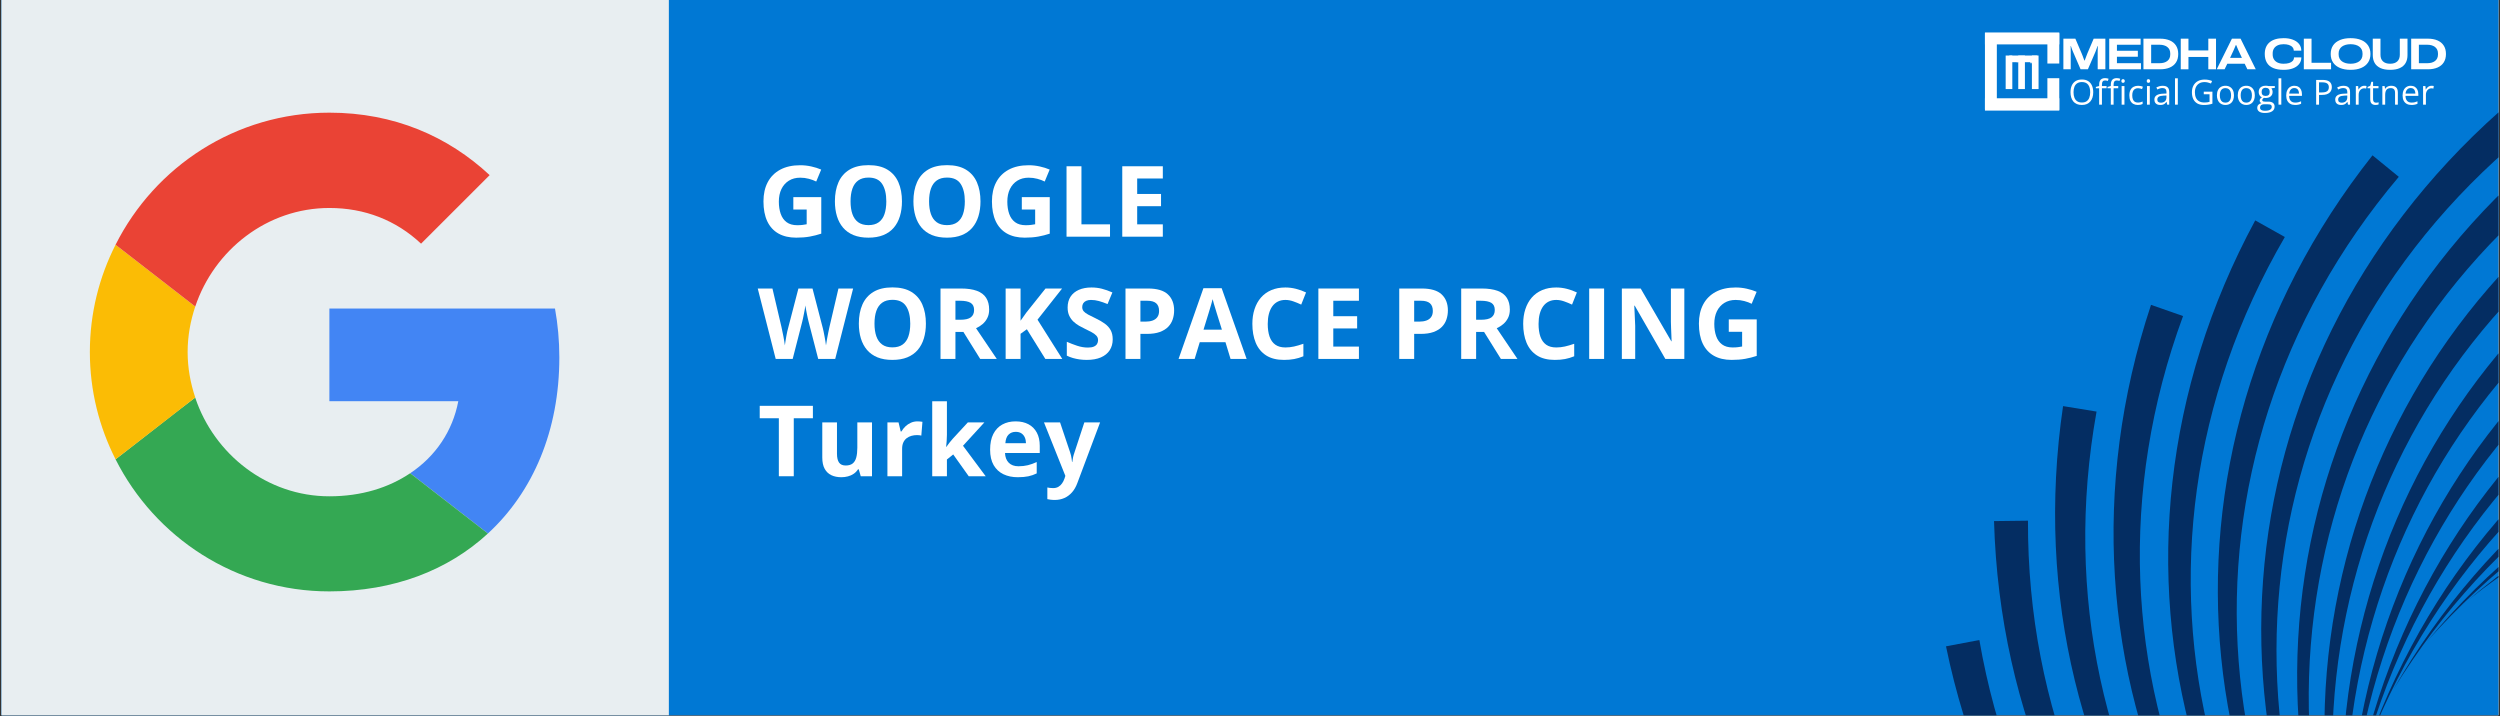 <?xml version="1.0" encoding="UTF-8"?> <svg xmlns="http://www.w3.org/2000/svg" xmlns:xlink="http://www.w3.org/1999/xlink" width="1920" zoomAndPan="magnify" viewBox="0 0 1440 412.5" height="550" preserveAspectRatio="xMidYMid meet" version="1.0"><rect x="0" y="0" width="1440" height="412.5" fill="#333333" stroke="none"/><defs><g></g><clipPath id="6a77f35fbe"><path d="M 0.871 0 L 1439.129 0 L 1439.129 412 L 0.871 412 Z M 0.871 0 " clip-rule="nonzero"></path></clipPath><clipPath id="77224106a8"><path d="M 1422 249 L 1439.129 249 L 1439.129 400 L 1422 400 Z M 1422 249 " clip-rule="nonzero"></path></clipPath><clipPath id="1f7d0e9b42"><path d="M 1398 224 L 1439.129 224 L 1439.129 370 L 1398 370 Z M 1398 224 " clip-rule="nonzero"></path></clipPath><clipPath id="9ef1d8f3e6"><path d="M 1378 196 L 1439.129 196 L 1439.129 398 L 1378 398 Z M 1378 196 " clip-rule="nonzero"></path></clipPath><clipPath id="16bbb3305d"><path d="M 1364 164 L 1439.129 164 L 1439.129 412 L 1364 412 Z M 1364 164 " clip-rule="nonzero"></path></clipPath><clipPath id="a0b6cbfcd3"><path d="M 1355 131 L 1439.129 131 L 1439.129 412 L 1355 412 Z M 1355 131 " clip-rule="nonzero"></path></clipPath><clipPath id="415ce6ee00"><path d="M 1352 95 L 1439.129 95 L 1439.129 412 L 1352 412 Z M 1352 95 " clip-rule="nonzero"></path></clipPath><clipPath id="218b43443f"><path d="M 1348 68 L 1439.129 68 L 1439.129 412 L 1348 412 Z M 1348 68 " clip-rule="nonzero"></path></clipPath><clipPath id="e43302bc35"><path d="M 1338 53 L 1439.129 53 L 1439.129 412 L 1338 412 Z M 1338 53 " clip-rule="nonzero"></path></clipPath><clipPath id="0cd18dff6c"><path d="M 1323 52.145 L 1439.129 52.145 L 1439.129 412 L 1323 412 Z M 1323 52.145 " clip-rule="nonzero"></path></clipPath><clipPath id="806e55d9d1"><path d="M 1302 64 L 1439.129 64 L 1439.129 412 L 1302 412 Z M 1302 64 " clip-rule="nonzero"></path></clipPath><clipPath id="1cc361f174"><path d="M 1277 89 L 1423 89 L 1423 412 L 1277 412 Z M 1277 89 " clip-rule="nonzero"></path></clipPath><clipPath id="51acf4f57b"><path d="M 1248 126 L 1439.129 126 L 1439.129 412 L 1248 412 Z M 1248 126 " clip-rule="nonzero"></path></clipPath><clipPath id="937f01fe53"><path d="M 1217 175 L 1439.129 175 L 1439.129 412 L 1217 412 Z M 1217 175 " clip-rule="nonzero"></path></clipPath><clipPath id="174f715d48"><path d="M 1183 233 L 1439.129 233 L 1439.129 412 L 1183 412 Z M 1183 233 " clip-rule="nonzero"></path></clipPath><clipPath id="b3bf086561"><path d="M 1148 299 L 1439.129 299 L 1439.129 412 L 1148 412 Z M 1148 299 " clip-rule="nonzero"></path></clipPath><clipPath id="bbe2ed32c0"><path d="M 1120 368 L 1439.129 368 L 1439.129 412 L 1120 412 Z M 1120 368 " clip-rule="nonzero"></path></clipPath><clipPath id="ff196efb29"><path d="M 0.871 0 L 385.262 0 L 385.262 412 L 0.871 412 Z M 0.871 0 " clip-rule="nonzero"></path></clipPath><clipPath id="ed40250822"><path d="M 189 177 L 322.18 177 L 322.18 308 L 189 308 Z M 189 177 " clip-rule="nonzero"></path></clipPath><clipPath id="369e4db854"><path d="M 51.758 140 L 113 140 L 113 265 L 51.758 265 Z M 51.758 140 " clip-rule="nonzero"></path></clipPath><clipPath id="620a91e6c4"><path d="M 66 64.188 L 283 64.188 L 283 177 L 66 177 Z M 66 64.188 " clip-rule="nonzero"></path></clipPath><clipPath id="1d95f683cd"><path d="M 1179.293 19.105 L 1186.145 19.105 L 1186.145 36.617 L 1179.293 36.617 Z M 1179.293 19.105 " clip-rule="nonzero"></path></clipPath><clipPath id="5e20981aca"><path d="M 1179.293 45.035 L 1186.145 45.035 L 1186.145 63.309 L 1179.293 63.309 Z M 1179.293 45.035 " clip-rule="nonzero"></path></clipPath><clipPath id="c129784b1f"><path d="M 1143.328 18.703 L 1186.145 18.703 L 1186.145 25.555 L 1143.328 25.555 Z M 1143.328 18.703 " clip-rule="nonzero"></path></clipPath><clipPath id="bf4265552f"><path d="M 1143.328 19.105 L 1150.18 19.105 L 1150.18 62.879 L 1143.328 62.879 Z M 1143.328 19.105 " clip-rule="nonzero"></path></clipPath><clipPath id="ba8377a899"><path d="M 1143.328 56.613 L 1186.145 56.613 L 1186.145 63.695 L 1143.328 63.695 Z M 1143.328 56.613 " clip-rule="nonzero"></path></clipPath><clipPath id="1443a9635c"><path d="M 1170.379 31.984 L 1174.215 31.984 L 1174.215 51.301 L 1170.379 51.301 Z M 1170.379 31.984 " clip-rule="nonzero"></path></clipPath><clipPath id="3349e66f36"><path d="M 1157.344 31.984 L 1173.504 31.984 L 1173.504 35.816 L 1157.344 35.816 Z M 1157.344 31.984 " clip-rule="nonzero"></path></clipPath><clipPath id="444a35b7dc"><path d="M 1155.262 31.984 L 1159.094 31.984 L 1159.094 51.301 L 1155.262 51.301 Z M 1155.262 31.984 " clip-rule="nonzero"></path></clipPath><clipPath id="704488e62f"><path d="M 1162.516 31.984 L 1166.348 31.984 L 1166.348 51.301 L 1162.516 51.301 Z M 1162.516 31.984 " clip-rule="nonzero"></path></clipPath><clipPath id="98cc770400"><path d="M 1169.434 33.645 L 1170.379 33.645 L 1170.379 36.391 L 1169.434 36.391 Z M 1169.434 33.645 " clip-rule="nonzero"></path></clipPath><clipPath id="6a1467277a"><path d="M 1169.906 33.645 L 1170.379 36.387 L 1169.434 36.387 Z M 1169.906 33.645 " clip-rule="nonzero"></path></clipPath><clipPath id="6e98151c83"><path d="M 1161.566 33.074 L 1162.516 33.074 L 1162.516 35.82 L 1161.566 35.82 Z M 1161.566 33.074 " clip-rule="nonzero"></path></clipPath><clipPath id="70575bccf8"><path d="M 1162.039 33.074 L 1162.516 35.816 L 1161.566 35.816 Z M 1162.039 33.074 " clip-rule="nonzero"></path></clipPath></defs><g clip-path="url(#6a77f35fbe)"><path fill="#ffffff" d="M 0.871 0 L 1439.129 0 L 1439.129 412 L 0.871 412 Z M 0.871 0 " fill-opacity="1" fill-rule="nonzero"></path><path fill="#0078d4" d="M 0.871 0 L 1439.129 0 L 1439.129 412 L 0.871 412 Z M 0.871 0 " fill-opacity="1" fill-rule="nonzero"></path></g><g clip-path="url(#77224106a8)"><path fill="#042d62" d="M 1976.996 386.91 C 1829.676 221.223 1589.867 203.59 1422.039 345.387 C 1590.305 212.215 1823.91 233.758 1962.176 399.668 Z M 1976.996 386.91 " fill-opacity="1" fill-rule="nonzero"></path></g><g clip-path="url(#1f7d0e9b42)"><path fill="#042d62" d="M 1951.816 313.871 C 1777.961 176.281 1538.738 200.559 1398.078 369.344 C 1540.664 208.98 1774.461 189.629 1939.438 329.012 Z M 1951.816 313.871 " fill-opacity="1" fill-rule="nonzero"></path></g><g clip-path="url(#9ef1d8f3e6)"><path fill="#042d62" d="M 1914.336 246.316 C 1719.23 141.004 1487.855 206.457 1378.645 397.102 C 1491.215 214.41 1718.102 154.758 1904.773 263.375 Z M 1914.336 246.316 " fill-opacity="1" fill-rule="nonzero"></path></g><g clip-path="url(#16bbb3305d)"><path fill="#042d62" d="M 1865.691 186.293 C 1655.266 116.461 1438.77 221.098 1364.324 427.812 C 1443.461 228.348 1656.543 130.203 1859.238 204.754 Z M 1865.691 186.293 " fill-opacity="1" fill-rule="nonzero"></path></g><g clip-path="url(#a0b6cbfcd3)"><path fill="#042d62" d="M 1807.367 135.629 C 1588.008 103.398 1392.973 244.039 1355.555 460.539 C 1398.852 250.367 1591.652 116.711 1804.215 154.93 Z M 1807.367 135.629 " fill-opacity="1" fill-rule="nonzero"></path></g><g clip-path="url(#415ce6ee00)"><path fill="#042d62" d="M 1741.129 95.863 C 1519.508 102.215 1351.855 274.586 1352.598 494.297 C 1358.746 279.797 1525.406 114.688 1741.375 115.418 Z M 1741.129 95.863 " fill-opacity="1" fill-rule="nonzero"></path></g><g clip-path="url(#218b43443f)"><path fill="#042d62" d="M 1668.992 68.207 C 1451.84 112.945 1316.668 311.809 1355.555 528.051 C 1324.355 315.742 1459.816 124.203 1672.633 87.418 Z M 1668.992 68.207 " fill-opacity="1" fill-rule="nonzero"></path></g><g clip-path="url(#e43302bc35)"><path fill="#042d62" d="M 1593.148 53.492 C 1387.066 135.258 1288.48 354.574 1364.324 560.781 C 1296.734 357.113 1396.875 144.961 1600.07 71.781 Z M 1593.148 53.492 " fill-opacity="1" fill-rule="nonzero"></path></g><g clip-path="url(#0cd18dff6c)"><path fill="#042d62" d="M 1515.906 52.172 C 1327.148 168.484 1268.145 401.586 1378.645 591.488 C 1276.715 402.652 1338.496 176.336 1525.895 68.984 Z M 1515.906 52.172 " fill-opacity="1" fill-rule="nonzero"></path></g><g clip-path="url(#806e55d9d1)"><path fill="#042d62" d="M 1439.602 64.289 C 1273.914 211.609 1256.281 451.414 1398.078 619.246 C 1264.906 450.977 1286.449 217.371 1452.359 79.105 Z M 1439.602 64.289 " fill-opacity="1" fill-rule="nonzero"></path></g><g clip-path="url(#1cc361f174)"><path fill="#042d62" d="M 1366.562 89.469 C 1228.973 263.32 1253.254 502.547 1422.039 643.203 C 1261.672 500.617 1242.32 266.82 1381.703 101.848 Z M 1366.562 89.469 " fill-opacity="1" fill-rule="nonzero"></path></g><g clip-path="url(#51acf4f57b)"><path fill="#042d62" d="M 1299.008 126.949 C 1193.695 322.055 1259.148 553.426 1449.793 662.641 C 1267.102 550.066 1207.449 323.18 1316.066 136.512 Z M 1299.008 126.949 " fill-opacity="1" fill-rule="nonzero"></path></g><g clip-path="url(#937f01fe53)"><path fill="#042d62" d="M 1238.984 175.59 C 1169.152 386.02 1273.789 602.512 1480.504 676.961 C 1281.039 597.82 1182.895 384.742 1257.445 182.047 Z M 1238.984 175.59 " fill-opacity="1" fill-rule="nonzero"></path></g><g clip-path="url(#174f715d48)"><path fill="#042d62" d="M 1188.32 233.914 C 1156.094 453.273 1296.73 648.309 1513.23 685.73 C 1303.059 642.43 1169.402 449.629 1207.621 237.066 Z M 1188.32 233.914 " fill-opacity="1" fill-rule="nonzero"></path></g><g clip-path="url(#b3bf086561)"><path fill="#042d62" d="M 1148.559 300.152 C 1154.906 521.773 1327.277 689.426 1546.988 688.684 C 1332.488 682.539 1167.383 515.875 1168.109 299.906 Z M 1148.559 300.152 " fill-opacity="1" fill-rule="nonzero"></path></g><g clip-path="url(#bbe2ed32c0)"><path fill="#042d62" d="M 1120.898 372.289 C 1165.637 589.441 1364.5 724.613 1580.742 685.73 C 1368.434 716.926 1176.895 581.465 1140.109 368.648 Z M 1120.898 372.289 " fill-opacity="1" fill-rule="nonzero"></path></g><g clip-path="url(#ff196efb29)"><path fill="#e8eef1" d="M -11.613 -6.504 L 385.262 -6.504 L 385.262 417.945 L -11.613 417.945 Z M -11.613 -6.504 " fill-opacity="1" fill-rule="nonzero"></path></g><g clip-path="url(#ed40250822)"><path fill="#4285f4" d="M 189.727 177.703 L 189.727 231.098 L 263.98 231.098 C 260.719 248.27 250.934 262.809 236.262 272.586 L 281.039 307.305 C 307.129 283.242 322.18 247.895 322.18 205.906 C 322.18 196.129 321.301 186.727 319.672 177.703 Z M 189.727 177.703 " fill-opacity="1" fill-rule="nonzero"></path></g><path fill="#34a853" d="M 112.406 229.012 L 102.305 236.738 L 66.559 264.562 C 89.262 309.559 135.789 340.645 189.723 340.645 C 226.977 340.645 258.207 328.363 281.035 307.305 L 236.258 272.586 C 223.965 280.859 208.285 285.871 189.723 285.871 C 153.852 285.871 123.375 261.68 112.461 229.094 Z M 112.406 229.012 " fill-opacity="1" fill-rule="nonzero"></path><g clip-path="url(#369e4db854)"><path fill="#fbbc05" d="M 66.559 140.977 C 57.152 159.527 51.758 180.461 51.758 202.77 C 51.758 225.082 57.152 246.012 66.559 264.562 C 66.559 264.688 112.465 228.965 112.465 228.965 C 109.707 220.691 108.074 211.918 108.074 202.77 C 108.074 193.617 109.707 184.844 112.465 176.57 Z M 66.559 140.977 " fill-opacity="1" fill-rule="nonzero"></path></g><g clip-path="url(#620a91e6c4)"><path fill="#ea4335" d="M 189.727 119.797 C 210.047 119.797 228.109 126.812 242.531 140.352 L 282.043 100.871 C 258.086 78.559 226.98 64.895 189.727 64.895 C 135.793 64.895 89.262 95.855 66.559 140.977 L 112.465 176.574 C 123.375 143.984 153.855 119.797 189.727 119.797 Z M 189.727 119.797 " fill-opacity="1" fill-rule="nonzero"></path></g><g fill="#ffffff" fill-opacity="1"><g transform="translate(436.459, 136.33)"><g><path d="M 20.5 -22.781 L 36.594 -22.781 L 36.594 -1.75 C 34.469 -1.039 32.258 -0.477 29.969 -0.062 C 27.676 0.352 25.078 0.562 22.172 0.562 C 18.141 0.562 14.719 -0.234 11.906 -1.828 C 9.094 -3.422 6.953 -5.77 5.484 -8.875 C 4.023 -11.988 3.297 -15.812 3.297 -20.344 C 3.297 -24.594 4.113 -28.27 5.75 -31.375 C 7.395 -34.488 9.789 -36.895 12.938 -38.594 C 16.094 -40.301 19.945 -41.156 24.5 -41.156 C 26.645 -41.156 28.758 -40.922 30.844 -40.453 C 32.938 -39.992 34.836 -39.395 36.547 -38.656 L 33.688 -31.766 C 32.445 -32.398 31.031 -32.926 29.438 -33.344 C 27.844 -33.77 26.18 -33.984 24.453 -33.984 C 21.953 -33.984 19.781 -33.41 17.938 -32.266 C 16.094 -31.117 14.664 -29.516 13.656 -27.453 C 12.656 -25.391 12.156 -22.961 12.156 -20.172 C 12.156 -17.523 12.516 -15.18 13.234 -13.141 C 13.953 -11.098 15.086 -9.5 16.641 -8.344 C 18.203 -7.188 20.227 -6.609 22.719 -6.609 C 23.945 -6.609 24.977 -6.664 25.812 -6.781 C 26.656 -6.906 27.445 -7.031 28.188 -7.156 L 28.188 -15.625 L 20.5 -15.625 Z M 20.5 -22.781 "></path></g></g></g><g fill="#ffffff" fill-opacity="1"><g transform="translate(477.608, 136.33)"><g><path d="M 41.922 -20.344 C 41.922 -17.219 41.531 -14.375 40.75 -11.812 C 39.977 -9.25 38.801 -7.039 37.219 -5.188 C 35.645 -3.344 33.645 -1.922 31.219 -0.922 C 28.789 0.066 25.922 0.562 22.609 0.562 C 19.297 0.562 16.426 0.066 14 -0.922 C 11.582 -1.922 9.582 -3.344 8 -5.188 C 6.426 -7.039 5.25 -9.25 4.469 -11.812 C 3.688 -14.383 3.297 -17.242 3.297 -20.391 C 3.297 -24.586 3.984 -28.242 5.359 -31.359 C 6.742 -34.484 8.867 -36.906 11.734 -38.625 C 14.598 -40.344 18.242 -41.203 22.672 -41.203 C 27.078 -41.203 30.695 -40.344 33.531 -38.625 C 36.375 -36.906 38.484 -34.484 39.859 -31.359 C 41.234 -28.234 41.922 -24.562 41.922 -20.344 Z M 12.312 -20.344 C 12.312 -17.508 12.664 -15.07 13.375 -13.031 C 14.094 -10.988 15.207 -9.414 16.719 -8.312 C 18.238 -7.207 20.203 -6.656 22.609 -6.656 C 25.055 -6.656 27.035 -7.207 28.547 -8.312 C 30.066 -9.414 31.172 -10.988 31.859 -13.031 C 32.555 -15.07 32.906 -17.508 32.906 -20.344 C 32.906 -24.594 32.109 -27.938 30.516 -30.375 C 28.93 -32.82 26.316 -34.047 22.672 -34.047 C 20.242 -34.047 18.266 -33.492 16.734 -32.391 C 15.211 -31.297 14.094 -29.723 13.375 -27.672 C 12.664 -25.629 12.312 -23.188 12.312 -20.344 Z M 12.312 -20.344 "></path></g></g></g><g fill="#ffffff" fill-opacity="1"><g transform="translate(522.835, 136.33)"><g><path d="M 41.922 -20.344 C 41.922 -17.219 41.531 -14.375 40.75 -11.812 C 39.977 -9.25 38.801 -7.039 37.219 -5.188 C 35.645 -3.344 33.645 -1.922 31.219 -0.922 C 28.789 0.066 25.922 0.562 22.609 0.562 C 19.297 0.562 16.426 0.066 14 -0.922 C 11.582 -1.922 9.582 -3.344 8 -5.188 C 6.426 -7.039 5.25 -9.25 4.469 -11.812 C 3.688 -14.383 3.297 -17.242 3.297 -20.391 C 3.297 -24.586 3.984 -28.242 5.359 -31.359 C 6.742 -34.484 8.867 -36.906 11.734 -38.625 C 14.598 -40.344 18.242 -41.203 22.672 -41.203 C 27.078 -41.203 30.695 -40.344 33.531 -38.625 C 36.375 -36.906 38.484 -34.484 39.859 -31.359 C 41.234 -28.234 41.922 -24.562 41.922 -20.344 Z M 12.312 -20.344 C 12.312 -17.508 12.664 -15.07 13.375 -13.031 C 14.094 -10.988 15.207 -9.414 16.719 -8.312 C 18.238 -7.207 20.203 -6.656 22.609 -6.656 C 25.055 -6.656 27.035 -7.207 28.547 -8.312 C 30.066 -9.414 31.172 -10.988 31.859 -13.031 C 32.555 -15.07 32.906 -17.508 32.906 -20.344 C 32.906 -24.594 32.109 -27.938 30.516 -30.375 C 28.93 -32.82 26.316 -34.047 22.672 -34.047 C 20.242 -34.047 18.266 -33.492 16.734 -32.391 C 15.211 -31.297 14.094 -29.723 13.375 -27.672 C 12.664 -25.629 12.312 -23.188 12.312 -20.344 Z M 12.312 -20.344 "></path></g></g></g><g fill="#ffffff" fill-opacity="1"><g transform="translate(568.063, 136.33)"><g><path d="M 20.5 -22.781 L 36.594 -22.781 L 36.594 -1.75 C 34.469 -1.039 32.258 -0.477 29.969 -0.062 C 27.676 0.352 25.078 0.562 22.172 0.562 C 18.141 0.562 14.719 -0.234 11.906 -1.828 C 9.094 -3.422 6.953 -5.77 5.484 -8.875 C 4.023 -11.988 3.297 -15.812 3.297 -20.344 C 3.297 -24.594 4.113 -28.27 5.75 -31.375 C 7.395 -34.488 9.789 -36.895 12.938 -38.594 C 16.094 -40.301 19.945 -41.156 24.5 -41.156 C 26.645 -41.156 28.758 -40.922 30.844 -40.453 C 32.938 -39.992 34.836 -39.395 36.547 -38.656 L 33.688 -31.766 C 32.445 -32.398 31.031 -32.926 29.438 -33.344 C 27.844 -33.77 26.18 -33.984 24.453 -33.984 C 21.953 -33.984 19.781 -33.41 17.938 -32.266 C 16.094 -31.117 14.664 -29.516 13.656 -27.453 C 12.656 -25.391 12.156 -22.961 12.156 -20.172 C 12.156 -17.523 12.516 -15.18 13.234 -13.141 C 13.953 -11.098 15.086 -9.5 16.641 -8.344 C 18.203 -7.188 20.227 -6.609 22.719 -6.609 C 23.945 -6.609 24.977 -6.664 25.812 -6.781 C 26.656 -6.906 27.445 -7.031 28.188 -7.156 L 28.188 -15.625 L 20.5 -15.625 Z M 20.5 -22.781 "></path></g></g></g><g fill="#ffffff" fill-opacity="1"><g transform="translate(609.212, 136.33)"><g><path d="M 5.109 0 L 5.109 -40.562 L 13.703 -40.562 L 13.703 -7.109 L 30.156 -7.109 L 30.156 0 Z M 5.109 0 "></path></g></g></g><g fill="#ffffff" fill-opacity="1"><g transform="translate(641.315, 136.33)"><g><path d="M 28.469 0 L 5.109 0 L 5.109 -40.562 L 28.469 -40.562 L 28.469 -33.516 L 13.703 -33.516 L 13.703 -24.609 L 27.438 -24.609 L 27.438 -17.562 L 13.703 -17.562 L 13.703 -7.109 L 28.469 -7.109 Z M 28.469 0 "></path></g></g></g><g fill="#ffffff" fill-opacity="1"><g transform="translate(436.459, 206.745)"><g><path d="M 54.938 -40.562 L 44.625 0 L 34.828 0 L 29.328 -21.312 C 29.211 -21.719 29.062 -22.336 28.875 -23.172 C 28.695 -24.004 28.504 -24.914 28.297 -25.906 C 28.098 -26.895 27.922 -27.828 27.766 -28.703 C 27.609 -29.586 27.5 -30.285 27.438 -30.797 C 27.383 -30.285 27.281 -29.594 27.125 -28.719 C 26.969 -27.852 26.789 -26.926 26.594 -25.938 C 26.406 -24.957 26.219 -24.039 26.031 -23.188 C 25.844 -22.344 25.691 -21.695 25.578 -21.25 L 20.125 0 L 10.344 0 L 0 -40.562 L 8.469 -40.562 L 13.656 -18.422 C 13.801 -17.754 13.969 -16.957 14.156 -16.031 C 14.352 -15.113 14.551 -14.148 14.75 -13.141 C 14.945 -12.129 15.125 -11.156 15.281 -10.219 C 15.438 -9.289 15.551 -8.484 15.625 -7.797 C 15.719 -8.504 15.836 -9.32 15.984 -10.25 C 16.129 -11.188 16.289 -12.141 16.469 -13.109 C 16.645 -14.078 16.82 -14.977 17 -15.812 C 17.188 -16.645 17.359 -17.32 17.516 -17.844 L 23.422 -40.562 L 31.547 -40.562 L 37.453 -17.844 C 37.586 -17.344 37.742 -16.672 37.922 -15.828 C 38.098 -14.984 38.273 -14.07 38.453 -13.094 C 38.641 -12.113 38.812 -11.156 38.969 -10.219 C 39.125 -9.289 39.238 -8.484 39.312 -7.797 C 39.445 -8.723 39.629 -9.848 39.859 -11.172 C 40.086 -12.492 40.336 -13.812 40.609 -15.125 C 40.879 -16.438 41.113 -17.535 41.312 -18.422 L 46.484 -40.562 Z M 54.938 -40.562 "></path></g></g></g><g fill="#ffffff" fill-opacity="1"><g transform="translate(491.398, 206.745)"><g><path d="M 41.922 -20.344 C 41.922 -17.219 41.531 -14.375 40.75 -11.812 C 39.977 -9.25 38.801 -7.039 37.219 -5.188 C 35.645 -3.344 33.645 -1.922 31.219 -0.922 C 28.789 0.066 25.922 0.562 22.609 0.562 C 19.297 0.562 16.426 0.066 14 -0.922 C 11.582 -1.922 9.582 -3.344 8 -5.188 C 6.426 -7.039 5.25 -9.25 4.469 -11.812 C 3.688 -14.383 3.297 -17.242 3.297 -20.391 C 3.297 -24.586 3.984 -28.242 5.359 -31.359 C 6.742 -34.484 8.867 -36.906 11.734 -38.625 C 14.598 -40.344 18.242 -41.203 22.672 -41.203 C 27.078 -41.203 30.695 -40.344 33.531 -38.625 C 36.375 -36.906 38.484 -34.484 39.859 -31.359 C 41.234 -28.234 41.922 -24.562 41.922 -20.344 Z M 12.312 -20.344 C 12.312 -17.508 12.664 -15.07 13.375 -13.031 C 14.094 -10.988 15.207 -9.414 16.719 -8.312 C 18.238 -7.207 20.203 -6.656 22.609 -6.656 C 25.055 -6.656 27.035 -7.207 28.547 -8.312 C 30.066 -9.414 31.172 -10.988 31.859 -13.031 C 32.555 -15.07 32.906 -17.508 32.906 -20.344 C 32.906 -24.594 32.109 -27.938 30.516 -30.375 C 28.93 -32.82 26.316 -34.047 22.672 -34.047 C 20.242 -34.047 18.266 -33.492 16.734 -32.391 C 15.211 -31.297 14.094 -29.723 13.375 -27.672 C 12.664 -25.629 12.312 -23.188 12.312 -20.344 Z M 12.312 -20.344 "></path></g></g></g><g fill="#ffffff" fill-opacity="1"><g transform="translate(536.626, 206.745)"><g><path d="M 16.922 -40.562 C 20.609 -40.562 23.648 -40.117 26.047 -39.234 C 28.441 -38.348 30.219 -37.004 31.375 -35.203 C 32.539 -33.41 33.125 -31.148 33.125 -28.422 C 33.125 -26.566 32.77 -24.945 32.062 -23.562 C 31.363 -22.176 30.441 -21 29.297 -20.031 C 28.148 -19.07 26.91 -18.285 25.578 -17.672 L 37.516 0 L 27.969 0 L 18.281 -15.562 L 13.703 -15.562 L 13.703 0 L 5.109 0 L 5.109 -40.562 Z M 16.312 -33.516 L 13.703 -33.516 L 13.703 -22.562 L 16.484 -22.562 C 19.328 -22.562 21.363 -23.035 22.594 -23.984 C 23.832 -24.941 24.453 -26.344 24.453 -28.188 C 24.453 -30.113 23.789 -31.484 22.469 -32.297 C 21.145 -33.109 19.094 -33.516 16.312 -33.516 Z M 16.312 -33.516 "></path></g></g></g><g fill="#ffffff" fill-opacity="1"><g transform="translate(574.139, 206.745)"><g><path d="M 37.734 0 L 27.969 0 L 17.344 -17.094 L 13.703 -14.484 L 13.703 0 L 5.109 0 L 5.109 -40.562 L 13.703 -40.562 L 13.703 -22 C 14.273 -22.801 14.836 -23.598 15.391 -24.391 C 15.953 -25.18 16.52 -25.977 17.094 -26.781 L 28.078 -40.562 L 37.625 -40.562 L 23.469 -22.609 Z M 37.734 0 "></path></g></g></g><g fill="#ffffff" fill-opacity="1"><g transform="translate(611.875, 206.745)"><g><path d="M 29.047 -11.266 C 29.047 -8.859 28.461 -6.766 27.297 -4.984 C 26.141 -3.211 24.445 -1.844 22.219 -0.875 C 19.988 0.082 17.281 0.562 14.094 0.562 C 12.688 0.562 11.312 0.469 9.969 0.281 C 8.633 0.094 7.348 -0.176 6.109 -0.531 C 4.879 -0.895 3.711 -1.348 2.609 -1.891 L 2.609 -9.875 C 4.535 -9.031 6.531 -8.266 8.594 -7.578 C 10.664 -6.891 12.723 -6.547 14.766 -6.547 C 16.172 -6.547 17.301 -6.727 18.156 -7.094 C 19.02 -7.469 19.645 -7.977 20.031 -8.625 C 20.414 -9.27 20.609 -10.008 20.609 -10.844 C 20.609 -11.863 20.266 -12.734 19.578 -13.453 C 18.898 -14.18 17.961 -14.859 16.766 -15.484 C 15.578 -16.109 14.234 -16.785 12.734 -17.516 C 11.797 -17.953 10.77 -18.488 9.656 -19.125 C 8.539 -19.77 7.484 -20.551 6.484 -21.469 C 5.492 -22.395 4.676 -23.52 4.031 -24.844 C 3.395 -26.164 3.078 -27.754 3.078 -29.609 C 3.078 -32.035 3.629 -34.109 4.734 -35.828 C 5.848 -37.547 7.438 -38.863 9.5 -39.781 C 11.562 -40.695 14 -41.156 16.812 -41.156 C 18.926 -41.156 20.938 -40.91 22.844 -40.422 C 24.758 -39.93 26.766 -39.223 28.859 -38.297 L 26.078 -31.609 C 24.211 -32.367 22.539 -32.953 21.062 -33.359 C 19.582 -33.773 18.07 -33.984 16.531 -33.984 C 15.457 -33.984 14.539 -33.812 13.781 -33.469 C 13.031 -33.133 12.457 -32.656 12.062 -32.031 C 11.676 -31.414 11.484 -30.703 11.484 -29.891 C 11.484 -28.922 11.766 -28.109 12.328 -27.453 C 12.898 -26.797 13.754 -26.16 14.891 -25.547 C 16.023 -24.941 17.441 -24.234 19.141 -23.422 C 21.211 -22.441 22.984 -21.414 24.453 -20.344 C 25.93 -19.281 27.066 -18.031 27.859 -16.594 C 28.648 -15.164 29.047 -13.391 29.047 -11.266 Z M 29.047 -11.266 "></path></g></g></g><g fill="#ffffff" fill-opacity="1"><g transform="translate(643.174, 206.745)"><g><path d="M 18.062 -40.562 C 23.301 -40.562 27.117 -39.438 29.516 -37.188 C 31.922 -34.945 33.125 -31.859 33.125 -27.922 C 33.125 -26.141 32.852 -24.438 32.312 -22.812 C 31.781 -21.195 30.91 -19.758 29.703 -18.5 C 28.492 -17.25 26.879 -16.254 24.859 -15.516 C 22.848 -14.785 20.359 -14.422 17.391 -14.422 L 13.703 -14.422 L 13.703 0 L 5.109 0 L 5.109 -40.562 Z M 17.625 -33.516 L 13.703 -33.516 L 13.703 -21.484 L 16.531 -21.484 C 18.145 -21.484 19.539 -21.691 20.719 -22.109 C 21.906 -22.535 22.82 -23.203 23.469 -24.109 C 24.125 -25.016 24.453 -26.18 24.453 -27.609 C 24.453 -29.609 23.895 -31.094 22.781 -32.062 C 21.664 -33.031 19.945 -33.516 17.625 -33.516 Z M 17.625 -33.516 "></path></g></g></g><g fill="#ffffff" fill-opacity="1"><g transform="translate(678.856, 206.745)"><g><path d="M 29.938 0 L 27 -9.656 L 12.203 -9.656 L 9.266 0 L 0 0 L 14.312 -40.734 L 24.828 -40.734 L 39.203 0 Z M 24.953 -16.875 L 22 -26.312 C 21.82 -26.938 21.578 -27.742 21.266 -28.734 C 20.961 -29.723 20.656 -30.727 20.344 -31.75 C 20.039 -32.781 19.801 -33.676 19.625 -34.438 C 19.438 -33.676 19.18 -32.734 18.859 -31.609 C 18.535 -30.492 18.223 -29.438 17.922 -28.438 C 17.629 -27.438 17.414 -26.727 17.281 -26.312 L 14.375 -16.875 Z M 24.953 -16.875 "></path></g></g></g><g fill="#ffffff" fill-opacity="1"><g transform="translate(718.063, 206.745)"><g><path d="M 22.344 -33.984 C 20.695 -33.984 19.238 -33.664 17.969 -33.031 C 16.695 -32.395 15.629 -31.473 14.766 -30.266 C 13.91 -29.066 13.258 -27.613 12.812 -25.906 C 12.375 -24.207 12.156 -22.297 12.156 -20.172 C 12.156 -17.305 12.508 -14.859 13.219 -12.828 C 13.938 -10.805 15.039 -9.266 16.531 -8.203 C 18.031 -7.141 19.969 -6.609 22.344 -6.609 C 23.988 -6.609 25.641 -6.789 27.297 -7.156 C 28.953 -7.531 30.75 -8.055 32.688 -8.734 L 32.688 -1.531 C 30.895 -0.789 29.129 -0.258 27.391 0.062 C 25.648 0.395 23.695 0.562 21.531 0.562 C 17.352 0.562 13.914 -0.301 11.219 -2.031 C 8.531 -3.77 6.535 -6.195 5.234 -9.312 C 3.941 -12.426 3.297 -16.066 3.297 -20.234 C 3.297 -23.297 3.711 -26.102 4.547 -28.656 C 5.379 -31.219 6.598 -33.43 8.203 -35.297 C 9.816 -37.16 11.805 -38.602 14.172 -39.625 C 16.547 -40.645 19.27 -41.156 22.344 -41.156 C 24.352 -41.156 26.367 -40.898 28.391 -40.391 C 30.422 -39.879 32.363 -39.18 34.219 -38.297 L 31.438 -31.297 C 29.914 -32.016 28.391 -32.641 26.859 -33.172 C 25.328 -33.711 23.82 -33.984 22.344 -33.984 Z M 22.344 -33.984 "></path></g></g></g><g fill="#ffffff" fill-opacity="1"><g transform="translate(754.272, 206.745)"><g><path d="M 28.469 0 L 5.109 0 L 5.109 -40.562 L 28.469 -40.562 L 28.469 -33.516 L 13.703 -33.516 L 13.703 -24.609 L 27.438 -24.609 L 27.438 -17.562 L 13.703 -17.562 L 13.703 -7.109 L 28.469 -7.109 Z M 28.469 0 "></path></g></g></g><g fill="#ffffff" fill-opacity="1"><g transform="translate(786.098, 206.745)"><g></g></g></g><g fill="#ffffff" fill-opacity="1"><g transform="translate(800.859, 206.745)"><g><path d="M 18.062 -40.562 C 23.301 -40.562 27.117 -39.438 29.516 -37.188 C 31.922 -34.945 33.125 -31.859 33.125 -27.922 C 33.125 -26.141 32.852 -24.438 32.312 -22.812 C 31.781 -21.195 30.91 -19.758 29.703 -18.5 C 28.492 -17.25 26.879 -16.254 24.859 -15.516 C 22.848 -14.785 20.359 -14.422 17.391 -14.422 L 13.703 -14.422 L 13.703 0 L 5.109 0 L 5.109 -40.562 Z M 17.625 -33.516 L 13.703 -33.516 L 13.703 -21.484 L 16.531 -21.484 C 18.145 -21.484 19.539 -21.691 20.719 -22.109 C 21.906 -22.535 22.82 -23.203 23.469 -24.109 C 24.125 -25.016 24.453 -26.18 24.453 -27.609 C 24.453 -29.609 23.895 -31.094 22.781 -32.062 C 21.664 -33.031 19.945 -33.516 17.625 -33.516 Z M 17.625 -33.516 "></path></g></g></g><g fill="#ffffff" fill-opacity="1"><g transform="translate(836.542, 206.745)"><g><path d="M 16.922 -40.562 C 20.609 -40.562 23.648 -40.117 26.047 -39.234 C 28.441 -38.348 30.219 -37.004 31.375 -35.203 C 32.539 -33.41 33.125 -31.148 33.125 -28.422 C 33.125 -26.566 32.77 -24.945 32.062 -23.562 C 31.363 -22.176 30.441 -21 29.297 -20.031 C 28.148 -19.07 26.91 -18.285 25.578 -17.672 L 37.516 0 L 27.969 0 L 18.281 -15.562 L 13.703 -15.562 L 13.703 0 L 5.109 0 L 5.109 -40.562 Z M 16.312 -33.516 L 13.703 -33.516 L 13.703 -22.562 L 16.484 -22.562 C 19.328 -22.562 21.363 -23.035 22.594 -23.984 C 23.832 -24.941 24.453 -26.344 24.453 -28.188 C 24.453 -30.113 23.789 -31.484 22.469 -32.297 C 21.145 -33.109 19.094 -33.516 16.312 -33.516 Z M 16.312 -33.516 "></path></g></g></g><g fill="#ffffff" fill-opacity="1"><g transform="translate(874.056, 206.745)"><g><path d="M 22.344 -33.984 C 20.695 -33.984 19.238 -33.664 17.969 -33.031 C 16.695 -32.395 15.629 -31.473 14.766 -30.266 C 13.91 -29.066 13.258 -27.613 12.812 -25.906 C 12.375 -24.207 12.156 -22.297 12.156 -20.172 C 12.156 -17.305 12.508 -14.859 13.219 -12.828 C 13.938 -10.805 15.039 -9.266 16.531 -8.203 C 18.031 -7.141 19.969 -6.609 22.344 -6.609 C 23.988 -6.609 25.641 -6.789 27.297 -7.156 C 28.953 -7.531 30.75 -8.055 32.688 -8.734 L 32.688 -1.531 C 30.895 -0.789 29.129 -0.258 27.391 0.062 C 25.648 0.395 23.695 0.562 21.531 0.562 C 17.352 0.562 13.914 -0.301 11.219 -2.031 C 8.531 -3.77 6.535 -6.195 5.234 -9.312 C 3.941 -12.426 3.297 -16.066 3.297 -20.234 C 3.297 -23.297 3.711 -26.102 4.547 -28.656 C 5.379 -31.219 6.598 -33.43 8.203 -35.297 C 9.816 -37.16 11.805 -38.602 14.172 -39.625 C 16.547 -40.645 19.27 -41.156 22.344 -41.156 C 24.352 -41.156 26.367 -40.898 28.391 -40.391 C 30.422 -39.879 32.363 -39.18 34.219 -38.297 L 31.438 -31.297 C 29.914 -32.016 28.391 -32.641 26.859 -33.172 C 25.328 -33.711 23.82 -33.984 22.344 -33.984 Z M 22.344 -33.984 "></path></g></g></g><g fill="#ffffff" fill-opacity="1"><g transform="translate(910.265, 206.745)"><g><path d="M 5.109 0 L 5.109 -40.562 L 13.703 -40.562 L 13.703 0 Z M 5.109 0 "></path></g></g></g><g fill="#ffffff" fill-opacity="1"><g transform="translate(929.078, 206.745)"><g><path d="M 41.094 0 L 30.156 0 L 12.516 -30.688 L 12.266 -30.688 C 12.336 -29.414 12.398 -28.129 12.453 -26.828 C 12.516 -25.535 12.57 -24.242 12.625 -22.953 C 12.676 -21.672 12.734 -20.383 12.797 -19.094 L 12.797 0 L 5.109 0 L 5.109 -40.562 L 15.953 -40.562 L 33.578 -10.188 L 33.766 -10.188 C 33.734 -11.445 33.688 -12.691 33.625 -13.922 C 33.57 -15.16 33.52 -16.398 33.469 -17.641 C 33.426 -18.879 33.391 -20.117 33.359 -21.359 L 33.359 -40.562 L 41.094 -40.562 Z M 41.094 0 "></path></g></g></g><g fill="#ffffff" fill-opacity="1"><g transform="translate(975.276, 206.745)"><g><path d="M 20.5 -22.781 L 36.594 -22.781 L 36.594 -1.75 C 34.469 -1.039 32.258 -0.477 29.969 -0.062 C 27.676 0.352 25.078 0.562 22.172 0.562 C 18.141 0.562 14.719 -0.234 11.906 -1.828 C 9.094 -3.422 6.953 -5.77 5.484 -8.875 C 4.023 -11.988 3.297 -15.812 3.297 -20.344 C 3.297 -24.594 4.113 -28.27 5.75 -31.375 C 7.395 -34.488 9.789 -36.895 12.938 -38.594 C 16.094 -40.301 19.945 -41.156 24.5 -41.156 C 26.645 -41.156 28.758 -40.922 30.844 -40.453 C 32.938 -39.992 34.836 -39.395 36.547 -38.656 L 33.688 -31.766 C 32.445 -32.398 31.031 -32.926 29.438 -33.344 C 27.844 -33.77 26.18 -33.984 24.453 -33.984 C 21.953 -33.984 19.781 -33.41 17.938 -32.266 C 16.094 -31.117 14.664 -29.516 13.656 -27.453 C 12.656 -25.391 12.156 -22.961 12.156 -20.172 C 12.156 -17.523 12.516 -15.18 13.234 -13.141 C 13.953 -11.098 15.086 -9.5 16.641 -8.344 C 18.203 -7.188 20.227 -6.609 22.719 -6.609 C 23.945 -6.609 24.977 -6.664 25.812 -6.781 C 26.656 -6.906 27.445 -7.031 28.188 -7.156 L 28.188 -15.625 L 20.5 -15.625 Z M 20.5 -22.781 "></path></g></g></g><g fill="#ffffff" fill-opacity="1"><g transform="translate(1016.432, 206.745)"><g></g></g></g><g clip-path="url(#1d95f683cd)"><path fill="#ffffff" d="M 1179.293 19.105 L 1186.145 19.105 L 1186.145 36.609 L 1179.293 36.609 Z M 1179.293 19.105 " fill-opacity="1" fill-rule="nonzero"></path></g><g clip-path="url(#5e20981aca)"><path fill="#ffffff" d="M 1179.293 45.035 L 1186.145 45.035 L 1186.145 63.312 L 1179.293 63.312 Z M 1179.293 45.035 " fill-opacity="1" fill-rule="nonzero"></path></g><g clip-path="url(#c129784b1f)"><path fill="#ffffff" d="M 1143.328 18.703 L 1186.145 18.703 L 1186.145 25.555 L 1143.328 25.555 Z M 1143.328 18.703 " fill-opacity="1" fill-rule="nonzero"></path></g><g clip-path="url(#bf4265552f)"><path fill="#ffffff" d="M 1143.328 19.105 L 1150.18 19.105 L 1150.18 62.887 L 1143.328 62.887 Z M 1143.328 19.105 " fill-opacity="1" fill-rule="nonzero"></path></g><g clip-path="url(#ba8377a899)"><path fill="#ffffff" d="M 1143.328 56.613 L 1186.145 56.613 L 1186.145 63.695 L 1143.328 63.695 Z M 1143.328 56.613 " fill-opacity="1" fill-rule="nonzero"></path></g><g clip-path="url(#1443a9635c)"><path fill="#ffffff" d="M 1170.379 31.984 L 1174.215 31.984 L 1174.215 51.301 L 1170.379 51.301 Z M 1170.379 31.984 " fill-opacity="1" fill-rule="nonzero"></path></g><g clip-path="url(#3349e66f36)"><path fill="#ffffff" d="M 1157.344 31.984 L 1173.504 31.984 L 1173.504 35.816 L 1157.344 35.816 Z M 1157.344 31.984 " fill-opacity="1" fill-rule="nonzero"></path></g><g clip-path="url(#444a35b7dc)"><path fill="#ffffff" d="M 1155.262 31.984 L 1159.094 31.984 L 1159.094 51.301 L 1155.262 51.301 Z M 1155.262 31.984 " fill-opacity="1" fill-rule="nonzero"></path></g><g clip-path="url(#704488e62f)"><path fill="#ffffff" d="M 1162.516 31.984 L 1166.348 31.984 L 1166.348 51.301 L 1162.516 51.301 Z M 1162.516 31.984 " fill-opacity="1" fill-rule="nonzero"></path></g><g clip-path="url(#98cc770400)"><g clip-path="url(#6a1467277a)"><path fill="#ffffff" d="M 1169.434 33.645 L 1170.379 33.645 L 1170.379 36.387 L 1169.434 36.387 Z M 1169.434 33.645 " fill-opacity="1" fill-rule="nonzero"></path></g></g><g clip-path="url(#6e98151c83)"><g clip-path="url(#70575bccf8)"><path fill="#ffffff" d="M 1161.566 33.074 L 1162.516 33.074 L 1162.516 35.816 L 1161.566 35.816 Z M 1161.566 33.074 " fill-opacity="1" fill-rule="nonzero"></path></g></g><g fill="#ffffff" fill-opacity="1"><g transform="translate(1186.144, 39.914)"><g><path d="M 2.359 0 L 2.359 -17.641 L 9.266 -17.641 L 12.891 -9.141 C 13.023 -8.848 13.18 -8.461 13.359 -7.984 C 13.535 -7.504 13.723 -7 13.922 -6.469 C 14.117 -5.938 14.297 -5.469 14.453 -5.062 L 14.641 -5.062 C 14.773 -5.438 14.938 -5.867 15.125 -6.359 C 15.312 -6.859 15.5 -7.352 15.688 -7.844 C 15.875 -8.344 16.035 -8.766 16.172 -9.109 L 19.812 -17.641 L 26.547 -17.641 L 26.547 0 L 22.125 0 L 22.125 -10.109 C 22.125 -10.441 22.129 -10.801 22.141 -11.188 C 22.148 -11.582 22.16 -11.969 22.172 -12.344 C 22.191 -12.719 22.203 -13.051 22.203 -13.344 L 22 -13.344 C 21.914 -13.051 21.801 -12.707 21.656 -12.312 C 21.508 -11.926 21.367 -11.535 21.234 -11.141 C 21.098 -10.742 20.969 -10.398 20.844 -10.109 L 16.484 0 L 12.266 0 L 7.906 -10.109 C 7.738 -10.504 7.578 -10.898 7.422 -11.297 C 7.266 -11.703 7.129 -12.082 7.016 -12.438 C 6.91 -12.801 6.812 -13.102 6.719 -13.344 L 6.516 -13.344 C 6.535 -13.125 6.551 -12.832 6.562 -12.469 C 6.57 -12.113 6.578 -11.727 6.578 -11.312 C 6.586 -10.906 6.594 -10.504 6.594 -10.109 L 6.594 0 Z M 2.359 0 "></path></g></g></g><g fill="#ffffff" fill-opacity="1"><g transform="translate(1212.557, 39.914)"><g><path d="M 2.359 0 L 2.359 -17.641 L 20.438 -17.641 L 20.438 -14.141 L 6.797 -14.141 L 6.797 -10.672 L 18.844 -10.672 L 18.844 -7.234 L 6.797 -7.234 L 6.797 -3.516 L 20.641 -3.516 L 20.641 0 Z M 2.359 0 "></path></g></g></g><g fill="#ffffff" fill-opacity="1"><g transform="translate(1232.269, 39.914)"><g><path d="M 2.359 0 L 2.359 -17.641 L 11.938 -17.641 C 14.113 -17.641 15.977 -17.301 17.531 -16.625 C 19.094 -15.945 20.289 -14.953 21.125 -13.641 C 21.969 -12.336 22.391 -10.727 22.391 -8.812 C 22.391 -6.906 21.969 -5.297 21.125 -3.984 C 20.289 -2.68 19.094 -1.691 17.531 -1.016 C 15.977 -0.336 14.113 0 11.938 0 Z M 6.797 -3.516 L 11.703 -3.516 C 12.598 -3.516 13.414 -3.617 14.156 -3.828 C 14.906 -4.047 15.551 -4.363 16.094 -4.781 C 16.645 -5.207 17.066 -5.734 17.359 -6.359 C 17.648 -6.984 17.797 -7.703 17.797 -8.516 L 17.797 -9.109 C 17.797 -9.93 17.648 -10.656 17.359 -11.281 C 17.066 -11.906 16.645 -12.426 16.094 -12.844 C 15.551 -13.27 14.906 -13.594 14.156 -13.812 C 13.414 -14.031 12.598 -14.141 11.703 -14.141 L 6.797 -14.141 Z M 6.797 -3.516 "></path></g></g></g><g fill="#ffffff" fill-opacity="1"><g transform="translate(1253.753, 39.914)"><g><path d="M 2.359 0 L 2.359 -17.641 L 6.797 -17.641 L 6.797 -10.859 L 18.234 -10.859 L 18.234 -17.641 L 22.672 -17.641 L 22.672 0 L 18.234 0 L 18.234 -7.109 L 6.797 -7.109 L 6.797 0 Z M 2.359 0 "></path></g></g></g><g fill="#ffffff" fill-opacity="1"><g transform="translate(1276.29, 39.914)"><g><path d="M 0.547 0 L 9.297 -17.641 L 14.281 -17.641 L 23.031 0 L 18.203 0 L 16.656 -3.188 L 6.625 -3.188 L 5.078 0 Z M 8.234 -6.594 L 15.047 -6.594 L 13.172 -10.625 C 13.098 -10.801 12.984 -11.055 12.828 -11.391 C 12.68 -11.734 12.535 -12.082 12.391 -12.438 C 12.242 -12.801 12.109 -13.129 11.984 -13.422 C 11.867 -13.711 11.789 -13.895 11.75 -13.969 L 11.547 -13.969 C 11.41 -13.625 11.25 -13.238 11.062 -12.812 C 10.875 -12.383 10.695 -11.969 10.531 -11.562 C 10.375 -11.164 10.234 -10.848 10.109 -10.609 Z M 8.234 -6.594 "></path></g></g></g><g fill="#ffffff" fill-opacity="1"><g transform="translate(1297.363, 39.914)"><g></g></g></g><g fill="#ffffff" fill-opacity="1"><g transform="translate(1302.906, 39.914)"><g><path d="M 12.531 0.312 C 10.113 0.312 8.094 -0.031 6.469 -0.719 C 4.844 -1.414 3.625 -2.445 2.812 -3.812 C 2 -5.176 1.594 -6.848 1.594 -8.828 C 1.594 -11.742 2.523 -13.988 4.391 -15.562 C 6.254 -17.145 8.957 -17.938 12.5 -17.938 C 14.5 -17.938 16.258 -17.645 17.781 -17.062 C 19.312 -16.488 20.504 -15.66 21.359 -14.578 C 22.211 -13.504 22.641 -12.223 22.641 -10.734 L 18.297 -10.734 C 18.297 -11.516 18.051 -12.18 17.562 -12.734 C 17.082 -13.297 16.398 -13.723 15.516 -14.016 C 14.641 -14.305 13.609 -14.453 12.422 -14.453 C 11.117 -14.453 10 -14.238 9.062 -13.812 C 8.125 -13.383 7.406 -12.773 6.906 -11.984 C 6.406 -11.203 6.156 -10.266 6.156 -9.172 L 6.156 -8.516 C 6.156 -7.422 6.406 -6.477 6.906 -5.688 C 7.406 -4.895 8.125 -4.281 9.062 -3.844 C 10 -3.414 11.117 -3.203 12.422 -3.203 C 13.672 -3.203 14.738 -3.336 15.625 -3.609 C 16.52 -3.891 17.211 -4.301 17.703 -4.844 C 18.191 -5.395 18.438 -6.066 18.438 -6.859 L 22.672 -6.859 C 22.672 -5.398 22.25 -4.129 21.406 -3.047 C 20.57 -1.973 19.395 -1.145 17.875 -0.562 C 16.363 0.02 14.582 0.312 12.531 0.312 Z M 12.531 0.312 "></path></g></g></g><g fill="#ffffff" fill-opacity="1"><g transform="translate(1324.647, 39.914)"><g><path d="M 2.359 0 L 2.359 -17.641 L 6.797 -17.641 L 6.797 -3.75 L 18.047 -3.75 L 18.047 0 Z M 2.359 0 "></path></g></g></g><g fill="#ffffff" fill-opacity="1"><g transform="translate(1340.894, 39.914)"><g><path d="M 13.047 0.312 C 10.703 0.312 8.664 -0.047 6.938 -0.766 C 5.219 -1.484 3.895 -2.523 2.969 -3.891 C 2.051 -5.254 1.594 -6.898 1.594 -8.828 C 1.594 -10.766 2.051 -12.41 2.969 -13.766 C 3.895 -15.129 5.219 -16.164 6.938 -16.875 C 8.664 -17.582 10.703 -17.938 13.047 -17.938 C 15.398 -17.938 17.43 -17.582 19.141 -16.875 C 20.859 -16.164 22.176 -15.129 23.094 -13.766 C 24.02 -12.41 24.484 -10.766 24.484 -8.828 C 24.484 -6.898 24.02 -5.254 23.094 -3.891 C 22.176 -2.523 20.859 -1.484 19.141 -0.766 C 17.43 -0.047 15.398 0.312 13.047 0.312 Z M 13.047 -3.203 C 14.055 -3.203 14.977 -3.316 15.812 -3.547 C 16.656 -3.785 17.383 -4.125 18 -4.562 C 18.613 -5.008 19.086 -5.57 19.422 -6.25 C 19.754 -6.926 19.922 -7.691 19.922 -8.547 L 19.922 -9.141 C 19.922 -9.992 19.754 -10.754 19.422 -11.422 C 19.086 -12.086 18.613 -12.645 18 -13.094 C 17.383 -13.539 16.656 -13.879 15.812 -14.109 C 14.977 -14.336 14.055 -14.453 13.047 -14.453 C 12.035 -14.453 11.109 -14.336 10.266 -14.109 C 9.43 -13.879 8.703 -13.539 8.078 -13.094 C 7.461 -12.645 6.988 -12.086 6.656 -11.422 C 6.32 -10.754 6.156 -9.992 6.156 -9.141 L 6.156 -8.547 C 6.156 -7.691 6.32 -6.926 6.656 -6.25 C 6.988 -5.57 7.461 -5.008 8.078 -4.562 C 8.703 -4.125 9.43 -3.785 10.266 -3.547 C 11.109 -3.316 12.035 -3.203 13.047 -3.203 Z M 13.047 -3.203 "></path></g></g></g><g fill="#ffffff" fill-opacity="1"><g transform="translate(1364.483, 39.914)"><g><path d="M 12.25 0.312 C 9.988 0.312 8.117 -0.031 6.641 -0.719 C 5.16 -1.406 4.055 -2.379 3.328 -3.641 C 2.598 -4.91 2.234 -6.414 2.234 -8.156 L 2.234 -17.641 L 6.672 -17.641 L 6.672 -8.375 C 6.672 -6.727 7.156 -5.453 8.125 -4.547 C 9.094 -3.648 10.469 -3.203 12.25 -3.203 C 14.031 -3.203 15.398 -3.648 16.359 -4.547 C 17.328 -5.453 17.812 -6.727 17.812 -8.375 L 17.812 -17.641 L 22.234 -17.641 L 22.234 -8.156 C 22.234 -6.414 21.875 -4.91 21.156 -3.641 C 20.438 -2.379 19.336 -1.406 17.859 -0.719 C 16.379 -0.031 14.508 0.312 12.25 0.312 Z M 12.25 0.312 "></path></g></g></g><g fill="#ffffff" fill-opacity="1"><g transform="translate(1386.48, 39.914)"><g><path d="M 2.359 0 L 2.359 -17.641 L 11.938 -17.641 C 14.113 -17.641 15.977 -17.301 17.531 -16.625 C 19.094 -15.945 20.289 -14.953 21.125 -13.641 C 21.969 -12.336 22.391 -10.727 22.391 -8.812 C 22.391 -6.906 21.969 -5.297 21.125 -3.984 C 20.289 -2.68 19.094 -1.691 17.531 -1.016 C 15.977 -0.336 14.113 0 11.938 0 Z M 6.797 -3.516 L 11.703 -3.516 C 12.598 -3.516 13.414 -3.617 14.156 -3.828 C 14.906 -4.047 15.551 -4.363 16.094 -4.781 C 16.645 -5.207 17.066 -5.734 17.359 -6.359 C 17.648 -6.984 17.797 -7.703 17.797 -8.516 L 17.797 -9.109 C 17.797 -9.93 17.648 -10.656 17.359 -11.281 C 17.066 -11.906 16.645 -12.426 16.094 -12.844 C 15.551 -13.27 14.906 -13.594 14.156 -13.812 C 13.414 -14.031 12.598 -14.141 11.703 -14.141 L 6.797 -14.141 Z M 6.797 -3.516 "></path></g></g></g><g fill="#ffffff" fill-opacity="1"><g transform="translate(1191.388, 60.277)"><g><path d="M 14.312 -7.141 C 14.312 -6.047 14.172 -5.047 13.891 -4.141 C 13.609 -3.242 13.191 -2.473 12.641 -1.828 C 12.098 -1.18 11.422 -0.68 10.609 -0.328 C 9.797 0.016 8.852 0.188 7.781 0.188 C 6.676 0.188 5.711 0.016 4.891 -0.328 C 4.066 -0.68 3.383 -1.18 2.844 -1.828 C 2.301 -2.484 1.895 -3.258 1.625 -4.156 C 1.352 -5.062 1.219 -6.066 1.219 -7.172 C 1.219 -8.617 1.457 -9.891 1.938 -10.984 C 2.414 -12.086 3.145 -12.945 4.125 -13.562 C 5.102 -14.176 6.332 -14.484 7.812 -14.484 C 9.219 -14.484 10.406 -14.18 11.375 -13.578 C 12.344 -12.973 13.07 -12.117 13.562 -11.016 C 14.062 -9.922 14.312 -8.629 14.312 -7.141 Z M 2.969 -7.141 C 2.969 -5.93 3.141 -4.883 3.484 -4 C 3.828 -3.125 4.352 -2.441 5.062 -1.953 C 5.781 -1.473 6.688 -1.234 7.781 -1.234 C 8.883 -1.234 9.785 -1.473 10.484 -1.953 C 11.191 -2.441 11.711 -3.125 12.047 -4 C 12.391 -4.883 12.562 -5.93 12.562 -7.141 C 12.562 -8.984 12.176 -10.422 11.406 -11.453 C 10.633 -12.492 9.438 -13.016 7.812 -13.016 C 6.707 -13.016 5.797 -12.773 5.078 -12.297 C 4.359 -11.828 3.828 -11.156 3.484 -10.281 C 3.141 -9.406 2.969 -8.359 2.969 -7.141 Z M 2.969 -7.141 "></path></g></g></g><g fill="#ffffff" fill-opacity="1"><g transform="translate(1206.92, 60.277)"><g><path d="M 6.469 -9.422 L 3.797 -9.422 L 3.797 0 L 2.188 0 L 2.188 -9.422 L 0.297 -9.422 L 0.297 -10.203 L 2.188 -10.734 L 2.188 -11.453 C 2.188 -12.348 2.316 -13.078 2.578 -13.641 C 2.848 -14.203 3.234 -14.613 3.734 -14.875 C 4.242 -15.145 4.863 -15.281 5.594 -15.281 C 6.008 -15.281 6.383 -15.242 6.719 -15.172 C 7.062 -15.098 7.363 -15.016 7.625 -14.922 L 7.203 -13.656 C 6.984 -13.719 6.734 -13.781 6.453 -13.844 C 6.18 -13.906 5.898 -13.938 5.609 -13.938 C 4.992 -13.938 4.535 -13.738 4.234 -13.344 C 3.941 -12.945 3.797 -12.32 3.797 -11.469 L 3.797 -10.688 L 6.469 -10.688 Z M 6.469 -9.422 "></path></g></g></g><g fill="#ffffff" fill-opacity="1"><g transform="translate(1213.638, 60.277)"><g><path d="M 6.469 -9.422 L 3.797 -9.422 L 3.797 0 L 2.188 0 L 2.188 -9.422 L 0.297 -9.422 L 0.297 -10.203 L 2.188 -10.734 L 2.188 -11.453 C 2.188 -12.348 2.316 -13.078 2.578 -13.641 C 2.848 -14.203 3.234 -14.613 3.734 -14.875 C 4.242 -15.145 4.863 -15.281 5.594 -15.281 C 6.008 -15.281 6.383 -15.242 6.719 -15.172 C 7.062 -15.098 7.363 -15.016 7.625 -14.922 L 7.203 -13.656 C 6.984 -13.719 6.734 -13.781 6.453 -13.844 C 6.18 -13.906 5.898 -13.938 5.609 -13.938 C 4.992 -13.938 4.535 -13.738 4.234 -13.344 C 3.941 -12.945 3.797 -12.32 3.797 -11.469 L 3.797 -10.688 L 6.469 -10.688 Z M 6.469 -9.422 "></path></g></g></g><g fill="#ffffff" fill-opacity="1"><g transform="translate(1220.355, 60.277)"><g><path d="M 3.328 -10.688 L 3.328 0 L 1.703 0 L 1.703 -10.688 Z M 2.531 -14.688 C 2.801 -14.688 3.031 -14.598 3.219 -14.422 C 3.414 -14.254 3.516 -13.988 3.516 -13.625 C 3.516 -13.258 3.414 -12.988 3.219 -12.812 C 3.031 -12.645 2.801 -12.562 2.531 -12.562 C 2.25 -12.562 2.016 -12.645 1.828 -12.812 C 1.648 -12.988 1.562 -13.258 1.562 -13.625 C 1.562 -13.988 1.648 -14.254 1.828 -14.422 C 2.016 -14.598 2.25 -14.688 2.531 -14.688 Z M 2.531 -14.688 "></path></g></g></g><g fill="#ffffff" fill-opacity="1"><g transform="translate(1225.396, 60.277)"><g><path d="M 5.984 0.188 C 5.023 0.188 4.176 -0.008 3.438 -0.406 C 2.707 -0.801 2.133 -1.406 1.719 -2.219 C 1.312 -3.031 1.109 -4.051 1.109 -5.281 C 1.109 -6.57 1.32 -7.629 1.75 -8.453 C 2.188 -9.273 2.785 -9.883 3.547 -10.281 C 4.305 -10.676 5.172 -10.875 6.141 -10.875 C 6.672 -10.875 7.188 -10.82 7.688 -10.719 C 8.188 -10.613 8.594 -10.477 8.906 -10.312 L 8.422 -8.953 C 8.098 -9.086 7.723 -9.207 7.297 -9.312 C 6.867 -9.414 6.473 -9.469 6.109 -9.469 C 5.367 -9.469 4.75 -9.305 4.25 -8.984 C 3.758 -8.672 3.391 -8.203 3.141 -7.578 C 2.898 -6.961 2.781 -6.203 2.781 -5.297 C 2.781 -4.43 2.898 -3.691 3.141 -3.078 C 3.379 -2.473 3.734 -2.008 4.203 -1.688 C 4.68 -1.363 5.273 -1.203 5.984 -1.203 C 6.547 -1.203 7.051 -1.258 7.5 -1.375 C 7.957 -1.5 8.375 -1.645 8.75 -1.812 L 8.75 -0.375 C 8.383 -0.188 7.984 -0.047 7.547 0.047 C 7.109 0.141 6.586 0.188 5.984 0.188 Z M 5.984 0.188 "></path></g></g></g><g fill="#ffffff" fill-opacity="1"><g transform="translate(1234.961, 60.277)"><g><path d="M 3.328 -10.688 L 3.328 0 L 1.703 0 L 1.703 -10.688 Z M 2.531 -14.688 C 2.801 -14.688 3.031 -14.598 3.219 -14.422 C 3.414 -14.254 3.516 -13.988 3.516 -13.625 C 3.516 -13.258 3.414 -12.988 3.219 -12.812 C 3.031 -12.645 2.801 -12.562 2.531 -12.562 C 2.25 -12.562 2.016 -12.645 1.828 -12.812 C 1.648 -12.988 1.562 -13.258 1.562 -13.625 C 1.562 -13.988 1.648 -14.254 1.828 -14.422 C 2.016 -14.598 2.25 -14.688 2.531 -14.688 Z M 2.531 -14.688 "></path></g></g></g><g fill="#ffffff" fill-opacity="1"><g transform="translate(1240.002, 60.277)"><g><path d="M 5.703 -10.859 C 6.973 -10.859 7.914 -10.57 8.531 -10 C 9.156 -9.426 9.469 -8.516 9.469 -7.266 L 9.469 0 L 8.281 0 L 7.969 -1.578 L 7.891 -1.578 C 7.598 -1.191 7.285 -0.863 6.953 -0.594 C 6.629 -0.332 6.254 -0.133 5.828 0 C 5.41 0.125 4.891 0.188 4.266 0.188 C 3.617 0.188 3.039 0.078 2.531 -0.141 C 2.031 -0.367 1.633 -0.711 1.344 -1.172 C 1.062 -1.641 0.922 -2.227 0.922 -2.938 C 0.922 -4 1.344 -4.816 2.188 -5.391 C 3.031 -5.961 4.316 -6.273 6.047 -6.328 L 7.891 -6.406 L 7.891 -7.062 C 7.891 -7.977 7.691 -8.625 7.297 -9 C 6.898 -9.375 6.336 -9.562 5.609 -9.562 C 5.055 -9.562 4.523 -9.477 4.016 -9.312 C 3.504 -9.145 3.023 -8.953 2.578 -8.734 L 2.078 -9.969 C 2.555 -10.207 3.109 -10.414 3.734 -10.594 C 4.359 -10.77 5.016 -10.859 5.703 -10.859 Z M 7.875 -5.266 L 6.234 -5.203 C 4.898 -5.148 3.961 -4.93 3.422 -4.547 C 2.879 -4.16 2.609 -3.617 2.609 -2.922 C 2.609 -2.305 2.789 -1.852 3.156 -1.562 C 3.531 -1.27 4.02 -1.125 4.625 -1.125 C 5.582 -1.125 6.363 -1.383 6.969 -1.906 C 7.57 -2.438 7.875 -3.227 7.875 -4.281 Z M 7.875 -5.266 "></path></g></g></g><g fill="#ffffff" fill-opacity="1"><g transform="translate(1251.097, 60.277)"><g><path d="M 3.328 0 L 1.703 0 L 1.703 -15.172 L 3.328 -15.172 Z M 3.328 0 "></path></g></g></g><g fill="#ffffff" fill-opacity="1"><g transform="translate(1256.138, 60.277)"><g></g></g></g><g fill="#ffffff" fill-opacity="1"><g transform="translate(1261.325, 60.277)"><g><path d="M 8.047 -7.469 L 13.031 -7.469 L 13.031 -0.562 C 12.281 -0.301 11.508 -0.113 10.719 0 C 9.926 0.125 9.047 0.188 8.078 0.188 C 6.586 0.188 5.332 -0.102 4.312 -0.688 C 3.301 -1.281 2.531 -2.125 2 -3.219 C 1.477 -4.312 1.219 -5.613 1.219 -7.125 C 1.219 -8.602 1.508 -9.891 2.094 -10.984 C 2.676 -12.086 3.516 -12.941 4.609 -13.547 C 5.711 -14.148 7.039 -14.453 8.594 -14.453 C 9.383 -14.453 10.133 -14.379 10.844 -14.234 C 11.562 -14.086 12.223 -13.883 12.828 -13.625 L 12.203 -12.172 C 11.672 -12.398 11.086 -12.594 10.453 -12.75 C 9.816 -12.914 9.164 -13 8.5 -13 C 7.332 -13 6.332 -12.758 5.5 -12.281 C 4.676 -11.801 4.039 -11.125 3.594 -10.25 C 3.156 -9.375 2.938 -8.332 2.938 -7.125 C 2.938 -5.938 3.129 -4.898 3.516 -4.016 C 3.898 -3.141 4.5 -2.457 5.312 -1.969 C 6.125 -1.477 7.172 -1.234 8.453 -1.234 C 9.098 -1.234 9.648 -1.27 10.109 -1.344 C 10.566 -1.426 10.988 -1.52 11.375 -1.625 L 11.375 -5.984 L 8.047 -5.984 Z M 8.047 -7.469 "></path></g></g></g><g fill="#ffffff" fill-opacity="1"><g transform="translate(1275.843, 60.277)"><g><path d="M 10.922 -5.359 C 10.922 -4.484 10.805 -3.703 10.578 -3.016 C 10.348 -2.328 10.02 -1.742 9.594 -1.266 C 9.164 -0.797 8.645 -0.438 8.031 -0.188 C 7.426 0.062 6.742 0.188 5.984 0.188 C 5.266 0.188 4.609 0.062 4.016 -0.188 C 3.422 -0.438 2.906 -0.797 2.469 -1.266 C 2.039 -1.742 1.707 -2.328 1.469 -3.016 C 1.227 -3.703 1.109 -4.484 1.109 -5.359 C 1.109 -6.535 1.305 -7.531 1.703 -8.344 C 2.098 -9.164 2.664 -9.789 3.406 -10.219 C 4.145 -10.656 5.023 -10.875 6.047 -10.875 C 7.016 -10.875 7.863 -10.656 8.594 -10.219 C 9.332 -9.789 9.906 -9.164 10.312 -8.344 C 10.719 -7.52 10.922 -6.523 10.922 -5.359 Z M 2.781 -5.359 C 2.781 -4.504 2.895 -3.758 3.125 -3.125 C 3.352 -2.5 3.703 -2.016 4.172 -1.672 C 4.648 -1.328 5.266 -1.156 6.016 -1.156 C 6.754 -1.156 7.363 -1.328 7.844 -1.672 C 8.32 -2.016 8.676 -2.5 8.906 -3.125 C 9.133 -3.758 9.25 -4.504 9.25 -5.359 C 9.25 -6.211 9.133 -6.945 8.906 -7.562 C 8.676 -8.188 8.32 -8.664 7.844 -9 C 7.375 -9.344 6.758 -9.516 6 -9.516 C 4.895 -9.516 4.082 -9.145 3.562 -8.406 C 3.039 -7.676 2.781 -6.66 2.781 -5.359 Z M 2.781 -5.359 "></path></g></g></g><g fill="#ffffff" fill-opacity="1"><g transform="translate(1287.854, 60.277)"><g><path d="M 10.922 -5.359 C 10.922 -4.484 10.805 -3.703 10.578 -3.016 C 10.348 -2.328 10.02 -1.742 9.594 -1.266 C 9.164 -0.797 8.645 -0.438 8.031 -0.188 C 7.426 0.062 6.742 0.188 5.984 0.188 C 5.266 0.188 4.609 0.062 4.016 -0.188 C 3.422 -0.438 2.906 -0.797 2.469 -1.266 C 2.039 -1.742 1.707 -2.328 1.469 -3.016 C 1.227 -3.703 1.109 -4.484 1.109 -5.359 C 1.109 -6.535 1.305 -7.531 1.703 -8.344 C 2.098 -9.164 2.664 -9.789 3.406 -10.219 C 4.145 -10.656 5.023 -10.875 6.047 -10.875 C 7.016 -10.875 7.863 -10.656 8.594 -10.219 C 9.332 -9.789 9.906 -9.164 10.312 -8.344 C 10.719 -7.52 10.922 -6.523 10.922 -5.359 Z M 2.781 -5.359 C 2.781 -4.504 2.895 -3.758 3.125 -3.125 C 3.352 -2.5 3.703 -2.016 4.172 -1.672 C 4.648 -1.328 5.266 -1.156 6.016 -1.156 C 6.754 -1.156 7.363 -1.328 7.844 -1.672 C 8.32 -2.016 8.676 -2.5 8.906 -3.125 C 9.133 -3.758 9.25 -4.504 9.25 -5.359 C 9.25 -6.211 9.133 -6.945 8.906 -7.562 C 8.676 -8.188 8.32 -8.664 7.844 -9 C 7.375 -9.344 6.758 -9.516 6 -9.516 C 4.895 -9.516 4.082 -9.145 3.562 -8.406 C 3.039 -7.676 2.781 -6.66 2.781 -5.359 Z M 2.781 -5.359 "></path></g></g></g><g fill="#ffffff" fill-opacity="1"><g transform="translate(1299.866, 60.277)"><g><path d="M 4.688 4.797 C 3.281 4.797 2.195 4.535 1.438 4.016 C 0.676 3.492 0.297 2.758 0.297 1.812 C 0.297 1.145 0.508 0.57 0.938 0.094 C 1.363 -0.375 1.953 -0.688 2.703 -0.844 C 2.43 -0.977 2.195 -1.176 2 -1.438 C 1.801 -1.695 1.703 -1.992 1.703 -2.328 C 1.703 -2.723 1.805 -3.066 2.016 -3.359 C 2.234 -3.648 2.566 -3.938 3.016 -4.219 C 2.461 -4.438 2.008 -4.816 1.656 -5.359 C 1.312 -5.91 1.141 -6.547 1.141 -7.266 C 1.141 -8.035 1.297 -8.691 1.609 -9.234 C 1.93 -9.773 2.395 -10.188 3 -10.469 C 3.602 -10.758 4.336 -10.906 5.203 -10.906 C 5.391 -10.906 5.578 -10.895 5.766 -10.875 C 5.961 -10.863 6.145 -10.844 6.312 -10.812 C 6.488 -10.781 6.645 -10.742 6.781 -10.703 L 10.438 -10.703 L 10.438 -9.656 L 8.469 -9.422 C 8.664 -9.16 8.828 -8.852 8.953 -8.5 C 9.086 -8.145 9.156 -7.75 9.156 -7.312 C 9.156 -6.25 8.789 -5.398 8.062 -4.766 C 7.344 -4.141 6.352 -3.828 5.094 -3.828 C 4.801 -3.828 4.5 -3.852 4.188 -3.906 C 3.863 -3.727 3.617 -3.531 3.453 -3.312 C 3.285 -3.102 3.203 -2.859 3.203 -2.578 C 3.203 -2.367 3.266 -2.203 3.391 -2.078 C 3.523 -1.961 3.711 -1.875 3.953 -1.812 C 4.191 -1.758 4.477 -1.734 4.812 -1.734 L 6.703 -1.734 C 7.859 -1.734 8.75 -1.488 9.375 -1 C 10 -0.508 10.312 0.195 10.312 1.125 C 10.312 2.312 9.828 3.219 8.859 3.844 C 7.898 4.477 6.508 4.797 4.688 4.797 Z M 4.734 3.531 C 5.617 3.531 6.352 3.441 6.938 3.266 C 7.52 3.086 7.953 2.828 8.234 2.484 C 8.523 2.148 8.672 1.754 8.672 1.297 C 8.672 0.867 8.57 0.547 8.375 0.328 C 8.188 0.109 7.906 -0.035 7.531 -0.109 C 7.156 -0.18 6.691 -0.219 6.141 -0.219 L 4.297 -0.219 C 3.805 -0.219 3.383 -0.145 3.031 0 C 2.676 0.145 2.398 0.363 2.203 0.656 C 2.016 0.957 1.922 1.32 1.922 1.75 C 1.922 2.332 2.164 2.773 2.656 3.078 C 3.145 3.379 3.836 3.531 4.734 3.531 Z M 5.156 -5.016 C 5.926 -5.016 6.504 -5.207 6.891 -5.594 C 7.285 -5.988 7.484 -6.555 7.484 -7.297 C 7.484 -8.098 7.285 -8.695 6.891 -9.094 C 6.492 -9.5 5.91 -9.703 5.141 -9.703 C 4.398 -9.703 3.828 -9.492 3.422 -9.078 C 3.023 -8.672 2.828 -8.07 2.828 -7.281 C 2.828 -6.551 3.023 -5.988 3.422 -5.594 C 3.828 -5.207 4.406 -5.016 5.156 -5.016 Z M 5.156 -5.016 "></path></g></g></g><g fill="#ffffff" fill-opacity="1"><g transform="translate(1310.708, 60.277)"><g><path d="M 3.328 0 L 1.703 0 L 1.703 -15.172 L 3.328 -15.172 Z M 3.328 0 "></path></g></g></g><g fill="#ffffff" fill-opacity="1"><g transform="translate(1315.749, 60.277)"><g><path d="M 5.828 -10.875 C 6.734 -10.875 7.508 -10.672 8.156 -10.266 C 8.812 -9.867 9.312 -9.305 9.656 -8.578 C 10 -7.859 10.172 -7.016 10.172 -6.047 L 10.172 -5.047 L 2.781 -5.047 C 2.801 -3.785 3.113 -2.828 3.719 -2.172 C 4.32 -1.516 5.176 -1.188 6.281 -1.188 C 6.957 -1.188 7.555 -1.25 8.078 -1.375 C 8.598 -1.5 9.133 -1.68 9.688 -1.922 L 9.688 -0.5 C 9.145 -0.258 8.609 -0.086 8.078 0.016 C 7.555 0.129 6.938 0.188 6.219 0.188 C 5.188 0.188 4.285 -0.02 3.516 -0.438 C 2.754 -0.852 2.16 -1.469 1.734 -2.281 C 1.316 -3.094 1.109 -4.086 1.109 -5.266 C 1.109 -6.41 1.301 -7.406 1.688 -8.25 C 2.07 -9.094 2.617 -9.738 3.328 -10.188 C 4.035 -10.645 4.867 -10.875 5.828 -10.875 Z M 5.797 -9.562 C 4.93 -9.562 4.242 -9.273 3.734 -8.703 C 3.223 -8.141 2.914 -7.352 2.812 -6.344 L 8.469 -6.344 C 8.469 -6.977 8.367 -7.535 8.172 -8.016 C 7.984 -8.504 7.691 -8.883 7.297 -9.156 C 6.91 -9.426 6.41 -9.562 5.797 -9.562 Z M 5.797 -9.562 "></path></g></g></g><g fill="#ffffff" fill-opacity="1"><g transform="translate(1326.962, 60.277)"><g></g></g></g><g fill="#ffffff" fill-opacity="1"><g transform="translate(1332.149, 60.277)"><g><path d="M 5.672 -14.25 C 7.516 -14.25 8.859 -13.891 9.703 -13.172 C 10.555 -12.453 10.984 -11.426 10.984 -10.094 C 10.984 -9.488 10.883 -8.914 10.688 -8.375 C 10.488 -7.832 10.164 -7.352 9.719 -6.938 C 9.281 -6.52 8.703 -6.191 7.984 -5.953 C 7.266 -5.723 6.383 -5.609 5.344 -5.609 L 3.609 -5.609 L 3.609 0 L 1.953 0 L 1.953 -14.25 Z M 5.516 -12.844 L 3.609 -12.844 L 3.609 -7.031 L 5.156 -7.031 C 6.062 -7.031 6.816 -7.125 7.422 -7.312 C 8.035 -7.508 8.492 -7.828 8.797 -8.266 C 9.109 -8.711 9.266 -9.297 9.266 -10.016 C 9.266 -10.973 8.961 -11.68 8.359 -12.141 C 7.754 -12.609 6.805 -12.844 5.516 -12.844 Z M 5.516 -12.844 "></path></g></g></g><g fill="#ffffff" fill-opacity="1"><g transform="translate(1344.161, 60.277)"><g><path d="M 5.703 -10.859 C 6.973 -10.859 7.914 -10.57 8.531 -10 C 9.156 -9.426 9.469 -8.516 9.469 -7.266 L 9.469 0 L 8.281 0 L 7.969 -1.578 L 7.891 -1.578 C 7.598 -1.191 7.285 -0.863 6.953 -0.594 C 6.629 -0.332 6.254 -0.133 5.828 0 C 5.41 0.125 4.891 0.188 4.266 0.188 C 3.617 0.188 3.039 0.078 2.531 -0.141 C 2.031 -0.367 1.633 -0.711 1.344 -1.172 C 1.062 -1.641 0.922 -2.227 0.922 -2.938 C 0.922 -4 1.344 -4.816 2.188 -5.391 C 3.031 -5.961 4.316 -6.273 6.047 -6.328 L 7.891 -6.406 L 7.891 -7.062 C 7.891 -7.977 7.691 -8.625 7.297 -9 C 6.898 -9.375 6.336 -9.562 5.609 -9.562 C 5.055 -9.562 4.523 -9.477 4.016 -9.312 C 3.504 -9.145 3.023 -8.953 2.578 -8.734 L 2.078 -9.969 C 2.555 -10.207 3.109 -10.414 3.734 -10.594 C 4.359 -10.77 5.016 -10.859 5.703 -10.859 Z M 7.875 -5.266 L 6.234 -5.203 C 4.898 -5.148 3.961 -4.93 3.422 -4.547 C 2.879 -4.16 2.609 -3.617 2.609 -2.922 C 2.609 -2.305 2.789 -1.852 3.156 -1.562 C 3.531 -1.27 4.02 -1.125 4.625 -1.125 C 5.582 -1.125 6.363 -1.383 6.969 -1.906 C 7.57 -2.438 7.875 -3.227 7.875 -4.281 Z M 7.875 -5.266 "></path></g></g></g><g fill="#ffffff" fill-opacity="1"><g transform="translate(1355.256, 60.277)"><g><path d="M 6.562 -10.875 C 6.781 -10.875 7.004 -10.863 7.234 -10.844 C 7.461 -10.82 7.672 -10.789 7.859 -10.75 L 7.656 -9.25 C 7.477 -9.301 7.281 -9.336 7.062 -9.359 C 6.852 -9.391 6.656 -9.406 6.469 -9.406 C 6.039 -9.406 5.633 -9.316 5.25 -9.141 C 4.875 -8.961 4.539 -8.711 4.25 -8.391 C 3.969 -8.078 3.742 -7.691 3.578 -7.234 C 3.41 -6.785 3.328 -6.285 3.328 -5.734 L 3.328 0 L 1.703 0 L 1.703 -10.688 L 3.047 -10.688 L 3.234 -8.719 L 3.297 -8.719 C 3.516 -9.113 3.781 -9.473 4.094 -9.797 C 4.406 -10.129 4.766 -10.391 5.172 -10.578 C 5.586 -10.773 6.051 -10.875 6.562 -10.875 Z M 6.562 -10.875 "></path></g></g></g><g fill="#ffffff" fill-opacity="1"><g transform="translate(1363.417, 60.277)"><g><path d="M 5.156 -1.125 C 5.426 -1.125 5.695 -1.145 5.969 -1.188 C 6.25 -1.238 6.477 -1.297 6.656 -1.359 L 6.656 -0.109 C 6.469 -0.023 6.207 0.039 5.875 0.094 C 5.539 0.156 5.211 0.188 4.891 0.188 C 4.328 0.188 3.812 0.086 3.344 -0.109 C 2.883 -0.305 2.516 -0.641 2.234 -1.109 C 1.961 -1.586 1.828 -2.242 1.828 -3.078 L 1.828 -9.422 L 0.312 -9.422 L 0.312 -10.203 L 1.844 -10.844 L 2.484 -13.156 L 3.469 -13.156 L 3.469 -10.688 L 6.594 -10.688 L 6.594 -9.422 L 3.469 -9.422 L 3.469 -3.125 C 3.469 -2.457 3.617 -1.957 3.922 -1.625 C 4.234 -1.289 4.645 -1.125 5.156 -1.125 Z M 5.156 -1.125 "></path></g></g></g><g fill="#ffffff" fill-opacity="1"><g transform="translate(1370.534, 60.277)"><g><path d="M 6.766 -10.875 C 8.035 -10.875 8.992 -10.562 9.641 -9.938 C 10.297 -9.32 10.625 -8.332 10.625 -6.969 L 10.625 0 L 9.016 0 L 9.016 -6.859 C 9.016 -7.742 8.812 -8.406 8.406 -8.844 C 8 -9.289 7.379 -9.516 6.547 -9.516 C 5.359 -9.516 4.523 -9.176 4.047 -8.5 C 3.566 -7.832 3.328 -6.863 3.328 -5.594 L 3.328 0 L 1.703 0 L 1.703 -10.688 L 3.016 -10.688 L 3.25 -9.141 L 3.344 -9.141 C 3.57 -9.523 3.859 -9.844 4.203 -10.094 C 4.555 -10.352 4.953 -10.547 5.391 -10.672 C 5.828 -10.805 6.285 -10.875 6.766 -10.875 Z M 6.766 -10.875 "></path></g></g></g><g fill="#ffffff" fill-opacity="1"><g transform="translate(1382.78, 60.277)"><g><path d="M 5.828 -10.875 C 6.734 -10.875 7.508 -10.672 8.156 -10.266 C 8.812 -9.867 9.312 -9.305 9.656 -8.578 C 10 -7.859 10.172 -7.016 10.172 -6.047 L 10.172 -5.047 L 2.781 -5.047 C 2.801 -3.785 3.113 -2.828 3.719 -2.172 C 4.32 -1.516 5.176 -1.188 6.281 -1.188 C 6.957 -1.188 7.555 -1.25 8.078 -1.375 C 8.598 -1.5 9.133 -1.68 9.688 -1.922 L 9.688 -0.5 C 9.145 -0.258 8.609 -0.086 8.078 0.016 C 7.555 0.129 6.938 0.188 6.219 0.188 C 5.188 0.188 4.285 -0.02 3.516 -0.438 C 2.754 -0.852 2.16 -1.469 1.734 -2.281 C 1.316 -3.094 1.109 -4.086 1.109 -5.266 C 1.109 -6.41 1.301 -7.406 1.688 -8.25 C 2.07 -9.094 2.617 -9.738 3.328 -10.188 C 4.035 -10.645 4.867 -10.875 5.828 -10.875 Z M 5.797 -9.562 C 4.93 -9.562 4.242 -9.273 3.734 -8.703 C 3.223 -8.141 2.914 -7.352 2.812 -6.344 L 8.469 -6.344 C 8.469 -6.977 8.367 -7.535 8.172 -8.016 C 7.984 -8.504 7.691 -8.883 7.297 -9.156 C 6.91 -9.426 6.41 -9.562 5.797 -9.562 Z M 5.797 -9.562 "></path></g></g></g><g fill="#ffffff" fill-opacity="1"><g transform="translate(1393.993, 60.277)"><g><path d="M 6.562 -10.875 C 6.781 -10.875 7.004 -10.863 7.234 -10.844 C 7.461 -10.82 7.672 -10.789 7.859 -10.75 L 7.656 -9.25 C 7.477 -9.301 7.281 -9.336 7.062 -9.359 C 6.852 -9.391 6.656 -9.406 6.469 -9.406 C 6.039 -9.406 5.633 -9.316 5.25 -9.141 C 4.875 -8.961 4.539 -8.711 4.25 -8.391 C 3.969 -8.078 3.742 -7.691 3.578 -7.234 C 3.41 -6.785 3.328 -6.285 3.328 -5.734 L 3.328 0 L 1.703 0 L 1.703 -10.688 L 3.047 -10.688 L 3.234 -8.719 L 3.297 -8.719 C 3.516 -9.113 3.781 -9.473 4.094 -9.797 C 4.406 -10.129 4.766 -10.391 5.172 -10.578 C 5.586 -10.773 6.051 -10.875 6.562 -10.875 Z M 6.562 -10.875 "></path></g></g></g><g fill="#ffffff" fill-opacity="1"><g transform="translate(436.459, 274.318)"><g><path d="M 20.75 0 L 12.156 0 L 12.156 -33.406 L 1.141 -33.406 L 1.141 -40.562 L 31.766 -40.562 L 31.766 -33.406 L 20.75 -33.406 Z M 20.75 0 "></path></g></g></g><g fill="#ffffff" fill-opacity="1"><g transform="translate(469.367, 274.318)"><g><path d="M 32.906 -31.016 L 32.906 0 L 26.422 0 L 25.281 -3.969 L 24.828 -3.969 C 24.16 -2.914 23.328 -2.055 22.328 -1.391 C 21.336 -0.723 20.238 -0.234 19.031 0.078 C 17.832 0.398 16.586 0.562 15.297 0.562 C 13.066 0.562 11.129 0.172 9.484 -0.609 C 7.836 -1.398 6.555 -2.629 5.641 -4.297 C 4.723 -5.961 4.266 -8.129 4.266 -10.797 L 4.266 -31.016 L 12.734 -31.016 L 12.734 -12.906 C 12.734 -10.688 13.129 -9.008 13.922 -7.875 C 14.723 -6.75 15.992 -6.188 17.734 -6.188 C 19.453 -6.188 20.801 -6.578 21.781 -7.359 C 22.758 -8.148 23.445 -9.305 23.844 -10.828 C 24.25 -12.359 24.453 -14.223 24.453 -16.422 L 24.453 -31.016 Z M 32.906 -31.016 "></path></g></g></g><g fill="#ffffff" fill-opacity="1"><g transform="translate(506.714, 274.318)"><g><path d="M 21.75 -31.609 C 22.176 -31.609 22.672 -31.582 23.234 -31.531 C 23.797 -31.488 24.254 -31.43 24.609 -31.359 L 23.969 -23.422 C 23.695 -23.516 23.305 -23.582 22.797 -23.625 C 22.285 -23.676 21.848 -23.703 21.484 -23.703 C 20.391 -23.703 19.328 -23.562 18.297 -23.281 C 17.273 -23 16.352 -22.547 15.531 -21.922 C 14.719 -21.305 14.078 -20.492 13.609 -19.484 C 13.141 -18.484 12.906 -17.25 12.906 -15.781 L 12.906 0 L 4.438 0 L 4.438 -31.016 L 10.844 -31.016 L 12.094 -25.812 L 12.516 -25.812 C 13.129 -26.863 13.891 -27.828 14.797 -28.703 C 15.711 -29.586 16.758 -30.289 17.938 -30.812 C 19.113 -31.344 20.383 -31.609 21.75 -31.609 Z M 21.75 -31.609 "></path></g></g></g><g fill="#ffffff" fill-opacity="1"><g transform="translate(532.519, 274.318)"><g><path d="M 12.906 -43.172 L 12.906 -23.859 C 12.906 -22.691 12.859 -21.523 12.766 -20.359 C 12.672 -19.203 12.566 -18.039 12.453 -16.875 L 12.562 -16.875 C 13.145 -17.688 13.734 -18.488 14.328 -19.281 C 14.93 -20.082 15.578 -20.852 16.266 -21.594 L 24.953 -31.016 L 34.484 -31.016 L 22.172 -17.562 L 35.234 0 L 25.469 0 L 16.531 -12.562 L 12.906 -9.656 L 12.906 0 L 4.438 0 L 4.438 -43.172 Z M 12.906 -43.172 "></path></g></g></g><g fill="#ffffff" fill-opacity="1"><g transform="translate(567.758, 274.318)"><g><path d="M 17.234 -31.609 C 20.098 -31.609 22.566 -31.055 24.641 -29.953 C 26.711 -28.848 28.312 -27.25 29.438 -25.156 C 30.57 -23.07 31.141 -20.523 31.141 -17.516 L 31.141 -13.406 L 11.125 -13.406 C 11.219 -11.02 11.938 -9.145 13.281 -7.781 C 14.625 -6.426 16.488 -5.75 18.875 -5.75 C 20.852 -5.75 22.664 -5.953 24.312 -6.359 C 25.957 -6.766 27.648 -7.375 29.391 -8.188 L 29.391 -1.641 C 27.848 -0.879 26.238 -0.32 24.562 0.031 C 22.895 0.383 20.867 0.562 18.484 0.562 C 15.367 0.562 12.613 -0.008 10.219 -1.156 C 7.82 -2.312 5.941 -4.062 4.578 -6.406 C 3.223 -8.758 2.547 -11.723 2.547 -15.297 C 2.547 -18.922 3.16 -21.938 4.391 -24.344 C 5.629 -26.758 7.348 -28.57 9.547 -29.781 C 11.742 -31 14.305 -31.609 17.234 -31.609 Z M 17.281 -25.578 C 15.633 -25.578 14.27 -25.051 13.188 -24 C 12.113 -22.945 11.492 -21.289 11.328 -19.031 L 23.203 -19.031 C 23.18 -20.289 22.953 -21.41 22.516 -22.391 C 22.078 -23.367 21.426 -24.145 20.562 -24.719 C 19.707 -25.289 18.613 -25.578 17.281 -25.578 Z M 17.281 -25.578 "></path></g></g></g><g fill="#ffffff" fill-opacity="1"><g transform="translate(601.331, 274.318)"><g><path d="M 0 -31.016 L 9.266 -31.016 L 15.125 -13.562 C 15.312 -13.008 15.469 -12.445 15.594 -11.875 C 15.719 -11.301 15.828 -10.707 15.922 -10.094 C 16.016 -9.488 16.094 -8.852 16.156 -8.188 L 16.312 -8.188 C 16.426 -9.188 16.578 -10.117 16.766 -10.984 C 16.961 -11.859 17.211 -12.719 17.516 -13.562 L 23.25 -31.016 L 32.328 -31.016 L 19.203 3.969 C 18.41 6.113 17.375 7.898 16.094 9.328 C 14.812 10.766 13.344 11.844 11.688 12.562 C 10.039 13.289 8.227 13.656 6.25 13.656 C 5.281 13.656 4.441 13.602 3.734 13.5 C 3.035 13.395 2.438 13.289 1.938 13.188 L 1.938 6.469 C 2.332 6.562 2.82 6.645 3.406 6.719 C 4 6.789 4.617 6.828 5.266 6.828 C 6.453 6.828 7.469 6.578 8.312 6.078 C 9.164 5.578 9.879 4.906 10.453 4.062 C 11.035 3.219 11.492 2.297 11.828 1.297 L 12.312 -0.219 Z M 0 -31.016 "></path></g></g></g></svg> 